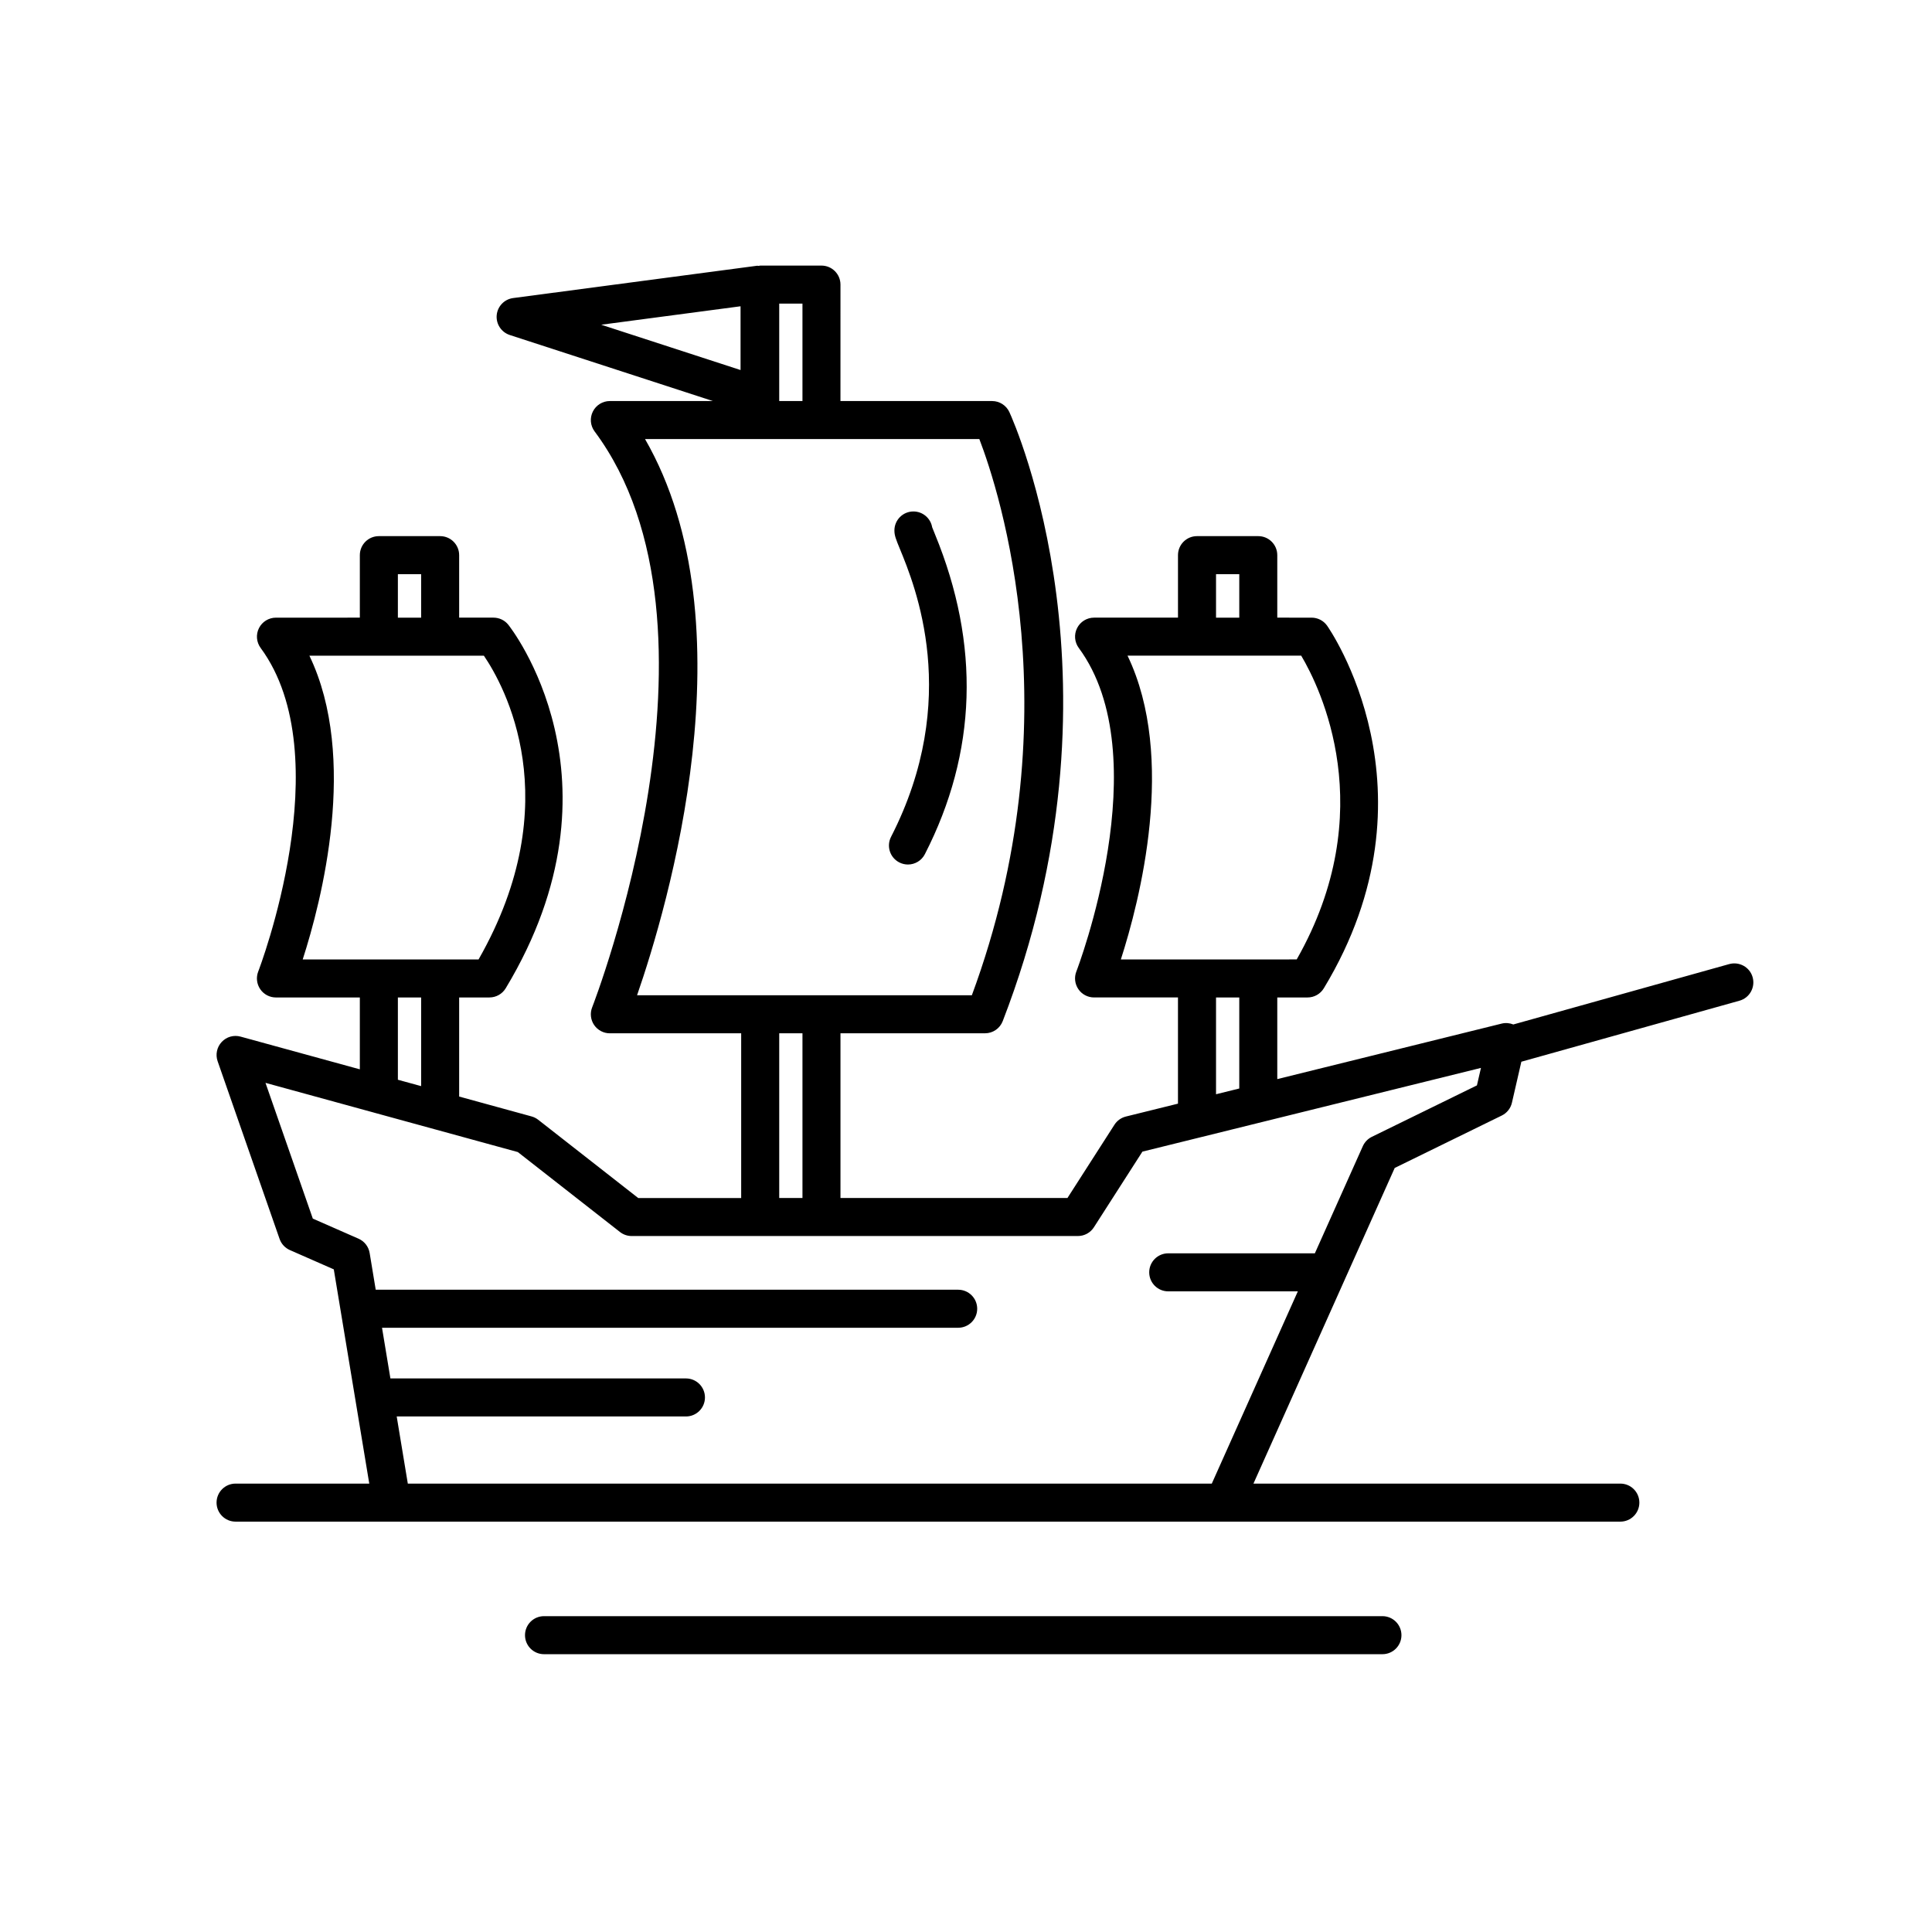 <?xml version="1.0" encoding="UTF-8"?>
<!-- Uploaded to: ICON Repo, www.svgrepo.com, Generator: ICON Repo Mixer Tools -->
<svg fill="#000000" width="800px" height="800px" version="1.1" viewBox="144 144 512 512" xmlns="http://www.w3.org/2000/svg">
 <g>
  <path d="m602.27 399.49-57.223 16.004c-0.953-0.375-2.004-0.488-3.043-0.242l-59.512 14.723v-21.637h8.023c1.762 0 3.398-0.922 4.309-2.43 31.672-52.32 1.16-95.703 0.848-96.133-0.945-1.312-2.465-2.09-4.082-2.09l-9.098-0.004v-16.562c0-2.781-2.254-5.039-5.039-5.039h-16.234c-2.785 0-5.039 2.254-5.039 5.039v16.562h-22.242c-1.898 0-3.641 1.07-4.496 2.766-0.855 1.695-0.684 3.731 0.441 5.258 21.215 28.773-0.418 85.191-0.641 85.758-0.605 1.551-0.402 3.301 0.535 4.676 0.934 1.375 2.496 2.195 4.156 2.195h22.242v28.145l-13.801 3.414c-1.25 0.309-2.336 1.086-3.031 2.168l-12.457 19.418-60.152 0.004v-43.652h38.301c2.082 0 3.949-1.277 4.699-3.223 34.262-88.668 3.109-158.46 1.766-161.39-0.82-1.789-2.613-2.938-4.582-2.938h-40.188l0.004-30.859c0-2.781-2.254-5.039-5.039-5.039h-16.234c-0.141 0-0.258 0.07-0.395 0.078-0.145 0.004-0.285-0.055-0.43-0.035l-64.645 8.562c-2.336 0.309-4.144 2.191-4.359 4.535-0.211 2.344 1.227 4.523 3.457 5.254l53.84 17.504h-27.312c-1.902 0-3.644 1.074-4.5 2.777-0.855 1.703-0.68 3.742 0.461 5.273 38.504 51.68-0.25 151.61-0.645 152.62-0.613 1.551-0.418 3.305 0.516 4.684 0.941 1.379 2.5 2.203 4.168 2.203h34.805v43.652h-27.285l-26.496-20.734c-0.527-0.41-1.125-0.715-1.77-0.891l-19.188-5.266v-26.262h8.023c1.766 0 3.406-0.926 4.316-2.438 33.363-55.336 0.984-95.969 0.656-96.371-0.953-1.168-2.387-1.844-3.898-1.844h-9.098v-16.562c0-2.781-2.254-5.039-5.039-5.039h-16.242c-2.785 0-5.039 2.254-5.039 5.039v16.562l-22.234 0.004c-1.898 0-3.641 1.07-4.496 2.766-0.855 1.695-0.684 3.731 0.441 5.258 21.211 28.773-0.418 85.191-0.641 85.758-0.605 1.551-0.402 3.301 0.535 4.676 0.934 1.375 2.496 2.195 4.156 2.195h22.238v19.043l-31.598-8.668c-1.832-0.504-3.738 0.051-5.012 1.418-1.277 1.367-1.691 3.332-1.078 5.098l16.422 47.102c0.461 1.32 1.453 2.391 2.731 2.953l11.633 5.109 9.402 56.777h-35.43c-2.785 0-5.039 2.254-5.039 5.039 0 2.781 2.254 5.039 5.039 5.039h366.98c2.785 0 5.039-2.254 5.039-5.039 0-2.781-2.254-5.039-5.039-5.039l-97.234 0.004 24.18-54.027c0-0.004 0.004-0.008 0.004-0.012l13.254-29.617 28.367-13.887c1.367-0.668 2.356-1.914 2.695-3.394l2.5-10.871 57.801-16.168c2.676-0.746 4.242-3.527 3.492-6.211-0.738-2.684-3.547-4.234-6.207-3.492zm-136.01-103.33h6.16v11.523h-6.16zm-23.453 21.598h46.027c4.988 8.402 21.195 41.125-1.195 80.5l-10.18 0.004h-36.422c4.977-15.453 14.801-53.406 1.77-80.504zm23.453 90.578h6.16v24.129l-1.848 0.457-4.312 1.066zm-115.76-183.88h6.16v25.824h-6.16zm-10.246 0.711v16.898l-36.926-12.008zm-25.312 35.188h88.594c5.285 13.77 25.051 74.215-1.984 147.4h-88.723c8.023-23.152 30.395-98.312 2.113-147.4zm35.559 157.48h6.16v43.652h-6.16zm-101.06-121.67h6.164v11.523h-6.164zm-23.449 21.598h46.238c5.277 7.742 22.566 38.488-1.406 80.5h-46.605c4.984-15.449 14.805-53.402 1.773-80.5zm23.449 112.38v-21.805h6.164v23.496l-4.746-1.301zm285.96 1.496-27.848 13.633c-1.059 0.516-1.902 1.391-2.387 2.465l-12.715 28.406h-38.859c-2.785 0-5.039 2.254-5.039 5.039 0 2.781 2.254 5.039 5.039 5.039h34.348l-22.805 50.953h-213.06l-2.945-17.797h76.652c2.785 0 5.039-2.254 5.039-5.039 0-2.781-2.254-5.039-5.039-5.039h-78.32l-2.223-13.43h152.69c2.785 0 5.039-2.254 5.039-5.039 0-2.781-2.254-5.039-5.039-5.039h-154.36l-1.609-9.734c-0.277-1.68-1.383-3.106-2.941-3.789l-12.121-5.324-12.543-35.977 28.711 7.875c0.004 0 0.004 0.004 0.004 0.004l16.242 4.453h0.004l21.914 6.012 27.066 21.18c0.887 0.695 1.977 1.07 3.106 1.07h118.25c1.719 0 3.316-0.875 4.242-2.316l12.859-20.051 15.672-3.875h0.008l8.25-2.043 65.789-16.27z"/>
  <path d="m510.37 572.3h-222.2c-2.785 0-5.039 2.254-5.039 5.039 0 2.781 2.254 5.039 5.039 5.039h222.19c2.785 0 5.039-2.254 5.039-5.039 0-2.781-2.254-5.039-5.035-5.039z"/>
  <path d="m382.32 372.55c0.738 0.375 1.52 0.555 2.293 0.555 1.832 0 3.598-1 4.488-2.742 13.82-26.973 14.715-55.504 2.668-84.805-0.328-0.809-0.59-1.422-0.738-1.84-0.41-2.371-2.477-4.176-4.965-4.176-2.785 0-5.039 2.254-5.039 5.039 0 1.344 0.418 2.359 1.422 4.809 4.055 9.859 16.395 39.863-2.312 76.379-1.27 2.477-0.293 5.512 2.184 6.781z"/>
 </g>
</svg>